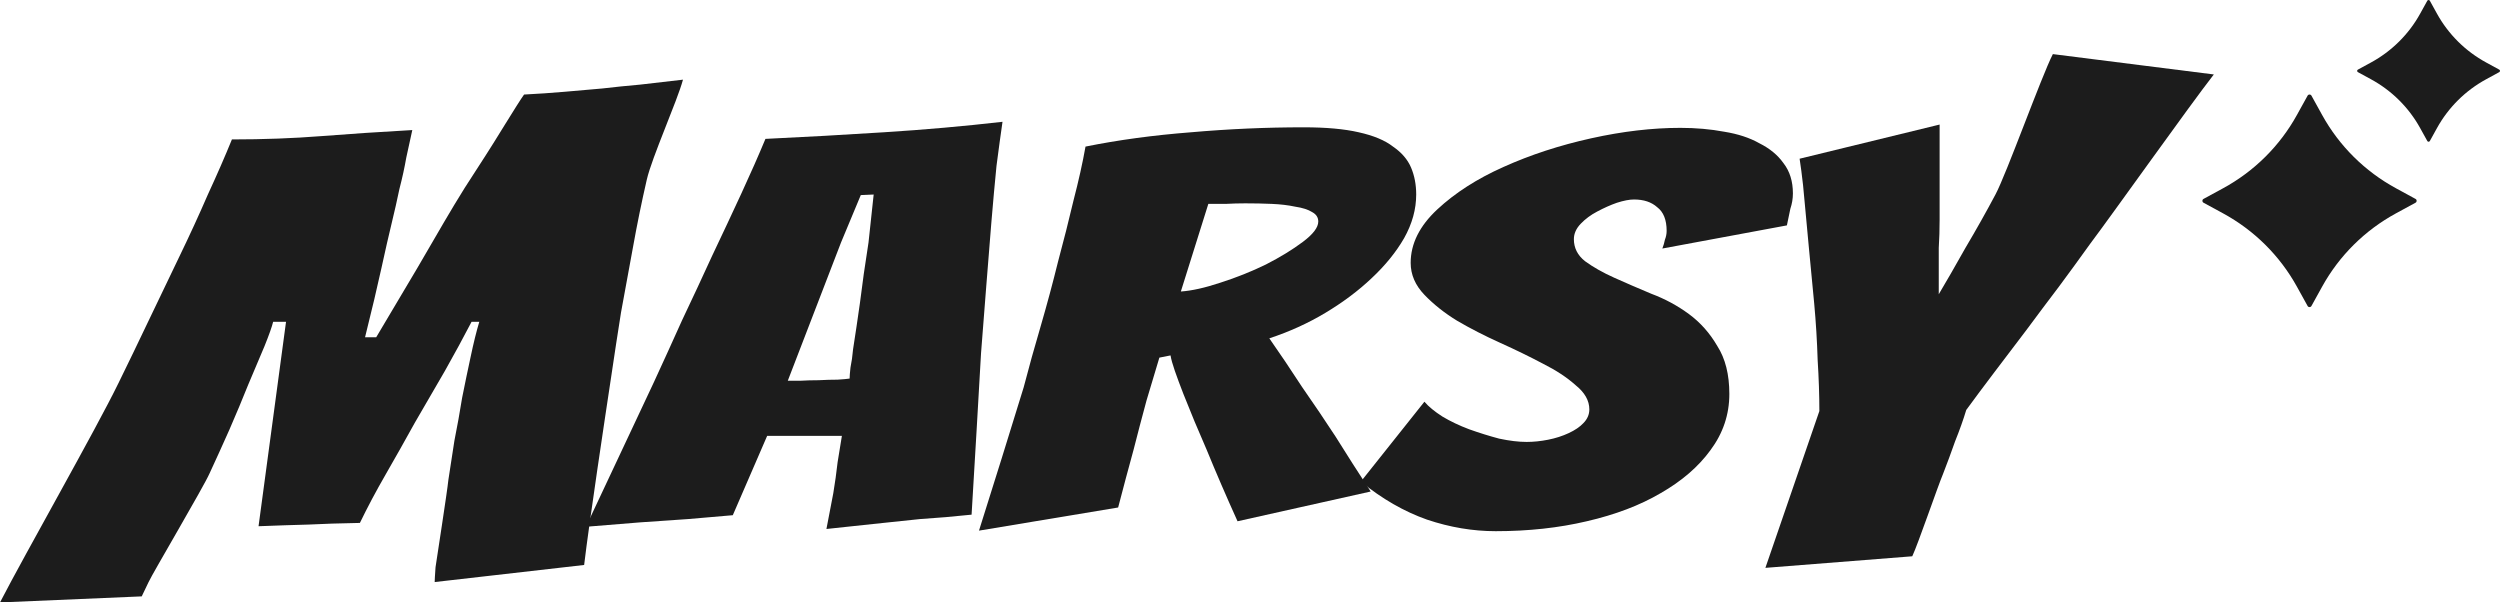 <?xml version="1.0" encoding="UTF-8"?> <svg xmlns="http://www.w3.org/2000/svg" width="1025" height="247" viewBox="0 0 1025 247" fill="none"> <path d="M1019.36 25.639C1010.83 21.006 1003.83 14.056 999.161 5.598L996.233 0.303C996.011 -0.101 995.418 -0.101 995.195 0.303L992.268 5.598C987.598 14.056 980.594 21.006 972.071 25.639L966.734 28.544C966.327 28.765 966.327 29.353 966.734 29.574L972.071 32.479C980.594 37.112 987.598 44.062 992.268 52.519L995.195 57.814C995.418 58.219 996.011 58.219 996.233 57.814L999.161 52.519C1003.83 44.062 1010.83 37.112 1019.36 32.479L1024.69 29.574C1025.1 29.353 1025.1 28.765 1024.69 28.544L1019.36 25.639Z" fill="#1C1C1C"></path> <path d="M0 247C10.33 226.97 39.208 176.295 48.599 157.017C52.591 148.885 56.699 140.375 60.925 131.49C65.151 122.604 69.377 113.794 73.603 105.059C77.829 96.323 81.703 87.89 85.225 79.757C88.981 71.624 92.268 64.094 95.086 57.166C107.998 57.166 120.207 56.714 131.711 55.811C143.215 54.907 155.659 54.079 169.041 53.326C168.337 56.639 167.515 60.404 166.576 64.621C165.871 68.687 164.932 72.98 163.758 77.498C162.819 82.016 161.763 86.685 160.589 91.504C159.415 96.323 158.006 102.498 156.363 110.029C154.719 117.559 152.489 126.972 149.672 138.267H154.25C161.058 126.821 166.693 117.333 171.154 109.803C175.615 102.122 179.254 95.872 182.071 91.052C184.889 86.233 187.706 81.564 190.523 77.046C193.575 72.377 196.393 68.01 198.975 63.943C201.793 59.727 212.525 41.925 214.872 38.763C220.742 38.462 226.259 38.085 231.424 37.633C236.589 37.181 241.755 36.73 246.92 36.278C252.085 35.675 257.25 35.148 262.415 34.697C267.815 34.094 273.685 33.416 280.024 32.663C277.676 41.398 267.296 64.471 265.183 73.657C263.07 82.844 261.192 92.031 259.548 101.218C257.905 110.254 256.261 119.215 254.618 128.101C253.209 136.987 251.918 145.421 250.744 153.403C247.927 172.078 241.61 213.867 239.497 231.638L178.219 238.641C178.219 237.888 178.337 235.855 178.571 232.542C179.041 229.229 183.363 201.596 183.832 196.777C184.536 191.958 185.358 186.611 186.297 180.738C187.471 174.864 188.528 168.99 189.467 163.117C190.641 157.243 191.815 151.596 192.988 146.174C194.162 140.601 195.336 135.857 196.51 131.942H193.341C190.054 138.267 186.415 144.969 182.423 152.047C178.432 158.975 174.324 166.054 170.098 173.283C166.106 180.512 162.115 187.59 158.124 194.518C154.133 201.446 150.611 208.072 147.559 214.398C139.341 214.548 132.298 214.774 126.429 215.076C120.559 215.226 113.75 215.452 106.003 215.753L117.272 131.942H111.99C111.52 133.899 110.346 137.213 108.468 141.881C106.59 146.4 104.359 151.671 101.777 157.695C99.429 163.569 96.846 169.743 94.029 176.219C91.212 182.545 88.512 188.494 85.929 194.066C83.581 199.488 62.569 235.027 60.925 238.641C59.282 242.105 58.343 244.063 58.108 244.515L0 247Z" fill="#1C1C1C"></path> <path d="M377.222 212.816C371.353 213.419 364.896 214.097 357.853 214.85C350.809 215.603 344.47 216.28 338.836 216.883C339.775 211.913 340.714 207.018 341.653 202.199C342.357 197.982 342.944 193.765 343.414 189.548C344.118 185.331 344.705 181.716 345.175 178.704H314.536L300.449 211.235C295.284 211.687 289.18 212.214 282.137 212.816C275.093 213.268 268.519 213.72 262.415 214.172C254.902 214.774 247.507 215.377 240.229 215.979C249.62 195.949 258.893 176.219 268.05 156.791C271.806 148.659 275.68 140.15 279.671 131.264C283.897 122.378 288.006 113.568 291.997 104.833C296.223 95.947 300.215 87.438 303.971 79.305C307.728 71.172 311.014 63.718 313.832 56.94C329.797 56.187 345.996 55.284 362.431 54.229C379.1 53.175 395.3 51.744 411.03 49.937C410.326 54.757 409.504 60.781 408.565 68.01C407.861 75.088 407.156 82.844 406.452 91.278C405.748 99.712 405.043 108.522 404.339 117.709C403.635 126.896 402.93 135.933 402.226 144.818C401.052 165.602 399.761 187.665 398.352 211.009C391.309 211.762 384.266 212.365 377.222 212.816ZM322.988 156.114C323.927 156.114 325.571 156.114 327.919 156.114C330.501 155.963 333.084 155.888 335.666 155.888C338.484 155.737 341.066 155.662 343.414 155.662C345.762 155.511 347.405 155.361 348.344 155.21C348.344 154.306 348.462 152.8 348.696 150.692C349.166 148.433 349.518 145.948 349.753 143.237C350.223 140.375 350.692 137.288 351.162 133.975C351.631 130.661 352.101 127.423 352.57 124.261C353.509 116.58 354.683 108.297 356.092 99.411L358.205 79.757L352.923 79.983L344.823 99.411L322.988 156.114Z" fill="#1C1C1C"></path> <path d="M401.387 217.56C407.726 197.53 413.83 177.951 419.7 158.825C421.813 150.692 424.161 142.258 426.743 133.523C429.326 124.637 431.673 115.902 433.786 107.318C436.134 98.583 438.247 90.224 440.126 82.242C442.239 74.109 443.882 66.73 445.056 60.103C458.438 57.392 472.877 55.434 488.373 54.229C503.868 52.874 519.246 52.196 534.507 52.196C543.663 52.196 551.176 52.874 557.045 54.229C563.15 55.585 567.845 57.543 571.132 60.103C574.654 62.513 577.119 65.374 578.528 68.687C579.936 72.001 580.641 75.691 580.641 79.757C580.641 85.781 578.997 91.73 575.71 97.604C572.424 103.327 567.963 108.824 562.328 114.095C556.928 119.215 550.589 123.96 543.311 128.327C536.268 132.544 528.637 136.008 520.42 138.719C524.646 144.743 529.107 151.37 533.802 158.599C538.733 165.677 543.311 172.454 547.537 178.93C552.233 186.461 557.045 193.991 561.976 201.521L507.39 213.72C502.694 203.328 498.468 193.539 494.712 184.352C493.068 180.587 491.425 176.747 489.781 172.831C488.138 168.764 486.612 164.999 485.203 161.535C483.794 157.921 482.62 154.758 481.681 152.047C480.742 149.336 480.155 147.228 479.921 145.722L475.342 146.626C473.934 151.445 472.173 157.318 470.06 164.246C468.182 171.174 466.421 177.876 464.777 184.352C462.664 192.033 460.551 199.94 458.438 208.072L401.387 217.56ZM484.147 119.517C488.607 119.215 494.007 118.011 500.346 115.902C506.92 113.794 513.142 111.309 519.011 108.447C524.881 105.435 529.928 102.348 534.155 99.185C538.381 96.022 540.494 93.236 540.494 90.826C540.494 89.17 539.672 87.89 538.028 86.986C536.385 85.932 534.037 85.179 530.985 84.727C528.168 84.124 524.998 83.748 521.476 83.597C517.955 83.447 514.316 83.371 510.559 83.371C507.977 83.371 505.277 83.447 502.459 83.597C499.877 83.597 497.529 83.597 495.416 83.597L484.147 119.517Z" fill="#1C1C1C"></path> <path d="M709.031 161.535C709.031 169.969 706.448 177.65 701.283 184.578C696.353 191.355 689.544 197.229 680.857 202.199C672.405 207.169 662.31 211.009 650.571 213.72C639.067 216.431 626.623 217.786 613.241 217.786C603.85 217.786 594.459 216.205 585.068 213.042C575.676 209.729 566.638 204.533 557.951 197.455L584.011 164.698C585.655 166.656 588.12 168.689 591.407 170.798C594.694 172.756 598.333 174.487 602.324 175.993C606.55 177.5 610.658 178.78 614.65 179.834C618.876 180.738 622.632 181.189 625.919 181.189C628.736 181.189 631.671 180.888 634.723 180.286C637.775 179.683 640.593 178.78 643.175 177.575C645.758 176.37 647.754 175.015 649.162 173.509C650.806 171.852 651.627 169.969 651.627 167.861C651.627 164.246 649.749 160.933 645.993 157.921C642.471 154.758 638.01 151.821 632.61 149.111C627.21 146.249 621.341 143.388 615.002 140.526C608.663 137.665 602.793 134.652 597.393 131.49C592.228 128.327 587.768 124.788 584.011 120.872C580.255 116.956 578.376 112.589 578.376 107.769C578.376 99.938 582.016 92.634 589.294 85.856C596.572 79.079 605.611 73.281 616.411 68.462C627.445 63.492 639.419 59.576 652.332 56.714C665.245 53.853 677.453 52.422 688.957 52.422C695.296 52.422 701.283 52.949 706.918 54.003C712.552 54.907 717.366 56.488 721.357 58.748C725.583 60.856 728.87 63.567 731.218 66.88C733.8 70.194 735.091 74.335 735.091 79.305C735.091 81.414 734.739 83.522 734.035 85.63C733.565 87.739 733.096 89.998 732.626 92.408L681.562 101.896C682.031 100.691 682.383 99.486 682.618 98.281C683.088 97.076 683.323 95.872 683.323 94.667C683.323 90.149 682.031 86.911 679.449 84.953C677.101 82.844 673.931 81.79 669.94 81.79C668.062 81.79 665.714 82.242 662.897 83.145C660.314 84.049 657.614 85.254 654.797 86.76C652.214 88.115 649.984 89.772 648.106 91.73C646.228 93.688 645.288 95.796 645.288 98.055C645.288 101.67 646.814 104.682 649.867 107.092C653.154 109.501 657.145 111.761 661.84 113.869C666.536 115.977 671.584 118.161 676.984 120.42C682.618 122.529 687.783 125.315 692.479 128.779C697.175 132.243 701.048 136.61 704.101 141.881C707.388 147.002 709.031 153.553 709.031 161.535Z" fill="#1C1C1C"></path> <path d="M723.81 232.82L745.94 168.539C745.94 162.063 745.705 155.059 745.235 147.529C745.001 139.848 744.531 132.167 743.827 124.487C743.122 116.806 742.418 109.426 741.714 102.348C741.009 95.119 740.422 88.793 739.953 83.371C739.483 77.799 739.014 73.356 738.544 70.043C738.075 66.73 737.84 65.073 737.84 65.073L795.243 51.067V78.627C795.243 82.392 795.243 86.233 795.243 90.149C795.243 94.064 795.126 97.905 794.891 101.67C794.891 105.435 794.891 108.974 794.891 112.288C794.891 115.601 794.891 118.387 794.891 120.646C797.943 115.526 801.582 109.2 805.808 101.67C810.269 94.14 814.378 86.835 818.134 79.757C822.595 71.474 836.973 31.37 841.669 22.183L907.67 30.526C897.574 43.477 866.499 87.287 856.873 100.089C852.882 105.661 848.656 111.459 844.195 117.483C839.734 123.357 835.273 129.306 830.812 135.33C826.352 141.204 822.008 146.927 817.782 152.499C813.556 158.072 809.682 163.267 806.161 168.087C804.987 172.002 803.461 176.295 801.582 180.963C799.939 185.632 798.295 190.075 796.652 194.292C794.539 199.262 786.379 223.106 784.031 228.076L723.81 232.82Z" fill="#1C1C1C"></path> <path d="M982.37 77.204C969.585 70.254 959.078 59.829 952.074 47.143L947.683 39.2C947.349 38.593 946.46 38.593 946.126 39.2L941.735 47.143C934.731 59.829 924.225 70.254 911.439 77.204L903.435 81.561C902.823 81.892 902.823 82.775 903.435 83.106L911.439 87.463C924.225 94.413 934.731 104.838 941.735 117.524L946.126 125.467C946.46 126.073 947.349 126.073 947.683 125.467L952.074 117.524C959.078 104.838 969.585 94.413 982.37 87.463L990.375 83.106C990.986 82.775 990.986 81.892 990.375 81.561L982.37 77.204Z" fill="#1C1C1C"></path> </svg> 
